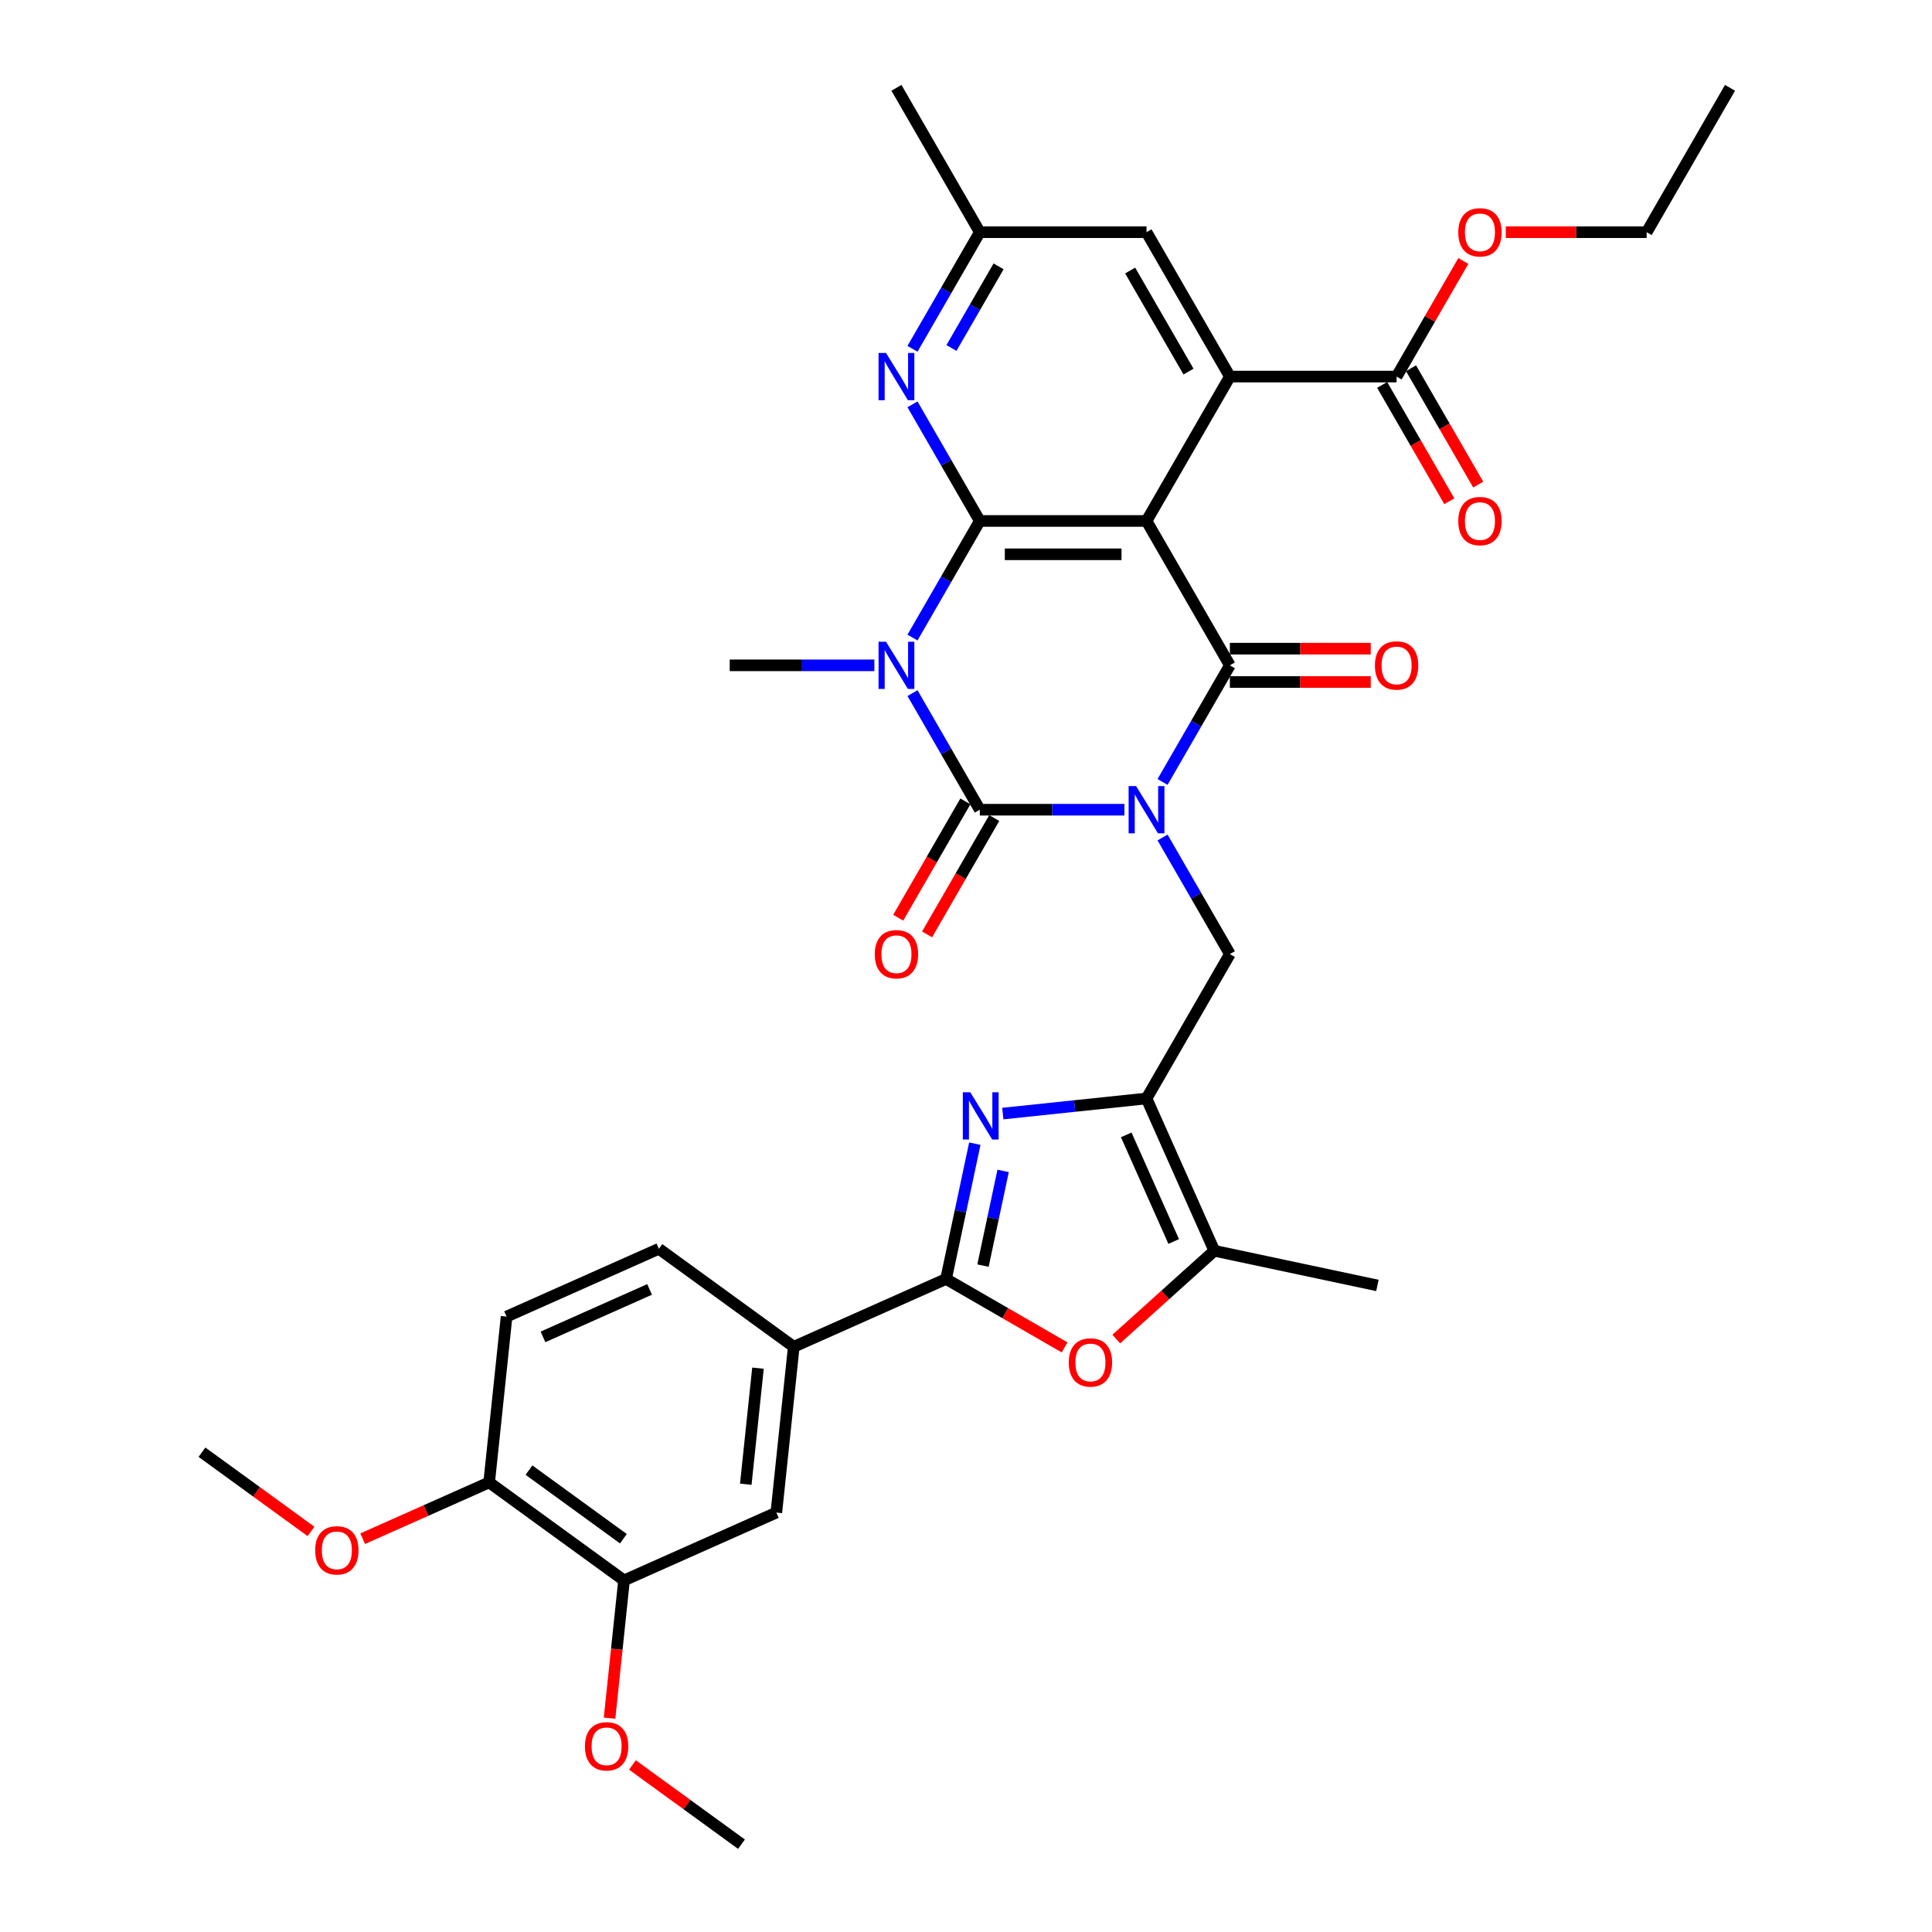<?xml version='1.0' encoding='iso-8859-1'?>
<svg version='1.1' baseProfile='full'
              xmlns='http://www.w3.org/2000/svg'
                      xmlns:rdkit='http://www.rdkit.org/xml'
                      xmlns:xlink='http://www.w3.org/1999/xlink'
                  xml:space='preserve'
width='1000px' height='1000px' viewBox='0 0 1000 1000'>
<!-- END OF HEADER -->
<rect style='opacity:1.0;fill:#FFFFFF;stroke:none' width='1000' height='1000' x='0' y='0'> </rect>
<path class='bond-0' d='M 582.013,419.106 L 544.579,419.106' style='fill:none;fill-rule:evenodd;stroke:#0000FF;stroke-width:6px;stroke-linecap:butt;stroke-linejoin:miter;stroke-opacity:1' />
<path class='bond-0' d='M 544.579,419.106 L 507.146,419.106' style='fill:none;fill-rule:evenodd;stroke:#000000;stroke-width:6px;stroke-linecap:butt;stroke-linejoin:miter;stroke-opacity:1' />
<path class='bond-3' d='M 601.738,404.73 L 619.16,374.553' style='fill:none;fill-rule:evenodd;stroke:#0000FF;stroke-width:6px;stroke-linecap:butt;stroke-linejoin:miter;stroke-opacity:1' />
<path class='bond-3' d='M 619.16,374.553 L 636.583,344.376' style='fill:none;fill-rule:evenodd;stroke:#000000;stroke-width:6px;stroke-linecap:butt;stroke-linejoin:miter;stroke-opacity:1' />
<path class='bond-9' d='M 601.738,433.482 L 619.16,463.659' style='fill:none;fill-rule:evenodd;stroke:#0000FF;stroke-width:6px;stroke-linecap:butt;stroke-linejoin:miter;stroke-opacity:1' />
<path class='bond-9' d='M 619.16,463.659 L 636.583,493.837' style='fill:none;fill-rule:evenodd;stroke:#000000;stroke-width:6px;stroke-linecap:butt;stroke-linejoin:miter;stroke-opacity:1' />
<path class='bond-1' d='M 507.146,419.106 L 489.724,388.929' style='fill:none;fill-rule:evenodd;stroke:#000000;stroke-width:6px;stroke-linecap:butt;stroke-linejoin:miter;stroke-opacity:1' />
<path class='bond-1' d='M 489.724,388.929 L 472.301,358.752' style='fill:none;fill-rule:evenodd;stroke:#0000FF;stroke-width:6px;stroke-linecap:butt;stroke-linejoin:miter;stroke-opacity:1' />
<path class='bond-15' d='M 499.673,414.792 L 482.29,444.9' style='fill:none;fill-rule:evenodd;stroke:#000000;stroke-width:6px;stroke-linecap:butt;stroke-linejoin:miter;stroke-opacity:1' />
<path class='bond-15' d='M 482.29,444.9 L 464.907,475.008' style='fill:none;fill-rule:evenodd;stroke:#FF0000;stroke-width:6px;stroke-linecap:butt;stroke-linejoin:miter;stroke-opacity:1' />
<path class='bond-15' d='M 514.619,423.421 L 497.236,453.529' style='fill:none;fill-rule:evenodd;stroke:#000000;stroke-width:6px;stroke-linecap:butt;stroke-linejoin:miter;stroke-opacity:1' />
<path class='bond-15' d='M 497.236,453.529 L 479.854,483.637' style='fill:none;fill-rule:evenodd;stroke:#FF0000;stroke-width:6px;stroke-linecap:butt;stroke-linejoin:miter;stroke-opacity:1' />
<path class='bond-24' d='M 452.576,344.376 L 415.143,344.376' style='fill:none;fill-rule:evenodd;stroke:#0000FF;stroke-width:6px;stroke-linecap:butt;stroke-linejoin:miter;stroke-opacity:1' />
<path class='bond-24' d='M 415.143,344.376 L 377.71,344.376' style='fill:none;fill-rule:evenodd;stroke:#000000;stroke-width:6px;stroke-linecap:butt;stroke-linejoin:miter;stroke-opacity:1' />
<path class='bond-35' d='M 472.301,330 L 489.724,299.823' style='fill:none;fill-rule:evenodd;stroke:#0000FF;stroke-width:6px;stroke-linecap:butt;stroke-linejoin:miter;stroke-opacity:1' />
<path class='bond-35' d='M 489.724,299.823 L 507.146,269.646' style='fill:none;fill-rule:evenodd;stroke:#000000;stroke-width:6px;stroke-linecap:butt;stroke-linejoin:miter;stroke-opacity:1' />
<path class='bond-2' d='M 593.437,269.646 L 636.583,344.376' style='fill:none;fill-rule:evenodd;stroke:#000000;stroke-width:6px;stroke-linecap:butt;stroke-linejoin:miter;stroke-opacity:1' />
<path class='bond-4' d='M 593.437,269.646 L 507.146,269.646' style='fill:none;fill-rule:evenodd;stroke:#000000;stroke-width:6px;stroke-linecap:butt;stroke-linejoin:miter;stroke-opacity:1' />
<path class='bond-4' d='M 580.494,286.904 L 520.09,286.904' style='fill:none;fill-rule:evenodd;stroke:#000000;stroke-width:6px;stroke-linecap:butt;stroke-linejoin:miter;stroke-opacity:1' />
<path class='bond-8' d='M 593.437,269.646 L 636.583,194.915' style='fill:none;fill-rule:evenodd;stroke:#000000;stroke-width:6px;stroke-linecap:butt;stroke-linejoin:miter;stroke-opacity:1' />
<path class='bond-16' d='M 636.583,353.005 L 673.041,353.005' style='fill:none;fill-rule:evenodd;stroke:#000000;stroke-width:6px;stroke-linecap:butt;stroke-linejoin:miter;stroke-opacity:1' />
<path class='bond-16' d='M 673.041,353.005 L 709.499,353.005' style='fill:none;fill-rule:evenodd;stroke:#FF0000;stroke-width:6px;stroke-linecap:butt;stroke-linejoin:miter;stroke-opacity:1' />
<path class='bond-16' d='M 636.583,335.747 L 673.041,335.747' style='fill:none;fill-rule:evenodd;stroke:#000000;stroke-width:6px;stroke-linecap:butt;stroke-linejoin:miter;stroke-opacity:1' />
<path class='bond-16' d='M 673.041,335.747 L 709.499,335.747' style='fill:none;fill-rule:evenodd;stroke:#FF0000;stroke-width:6px;stroke-linecap:butt;stroke-linejoin:miter;stroke-opacity:1' />
<path class='bond-12' d='M 507.146,269.646 L 489.724,239.468' style='fill:none;fill-rule:evenodd;stroke:#000000;stroke-width:6px;stroke-linecap:butt;stroke-linejoin:miter;stroke-opacity:1' />
<path class='bond-12' d='M 489.724,239.468 L 472.301,209.291' style='fill:none;fill-rule:evenodd;stroke:#0000FF;stroke-width:6px;stroke-linecap:butt;stroke-linejoin:miter;stroke-opacity:1' />
<path class='bond-5' d='M 593.437,568.567 L 636.583,493.837' style='fill:none;fill-rule:evenodd;stroke:#000000;stroke-width:6px;stroke-linecap:butt;stroke-linejoin:miter;stroke-opacity:1' />
<path class='bond-6' d='M 593.437,568.567 L 556.241,572.476' style='fill:none;fill-rule:evenodd;stroke:#000000;stroke-width:6px;stroke-linecap:butt;stroke-linejoin:miter;stroke-opacity:1' />
<path class='bond-6' d='M 556.241,572.476 L 519.044,576.386' style='fill:none;fill-rule:evenodd;stroke:#0000FF;stroke-width:6px;stroke-linecap:butt;stroke-linejoin:miter;stroke-opacity:1' />
<path class='bond-11' d='M 593.437,568.567 L 628.535,647.398' style='fill:none;fill-rule:evenodd;stroke:#000000;stroke-width:6px;stroke-linecap:butt;stroke-linejoin:miter;stroke-opacity:1' />
<path class='bond-11' d='M 582.936,587.411 L 607.504,642.593' style='fill:none;fill-rule:evenodd;stroke:#000000;stroke-width:6px;stroke-linecap:butt;stroke-linejoin:miter;stroke-opacity:1' />
<path class='bond-7' d='M 504.563,591.963 L 497.121,626.978' style='fill:none;fill-rule:evenodd;stroke:#0000FF;stroke-width:6px;stroke-linecap:butt;stroke-linejoin:miter;stroke-opacity:1' />
<path class='bond-7' d='M 497.121,626.978 L 489.678,661.992' style='fill:none;fill-rule:evenodd;stroke:#000000;stroke-width:6px;stroke-linecap:butt;stroke-linejoin:miter;stroke-opacity:1' />
<path class='bond-7' d='M 519.212,606.056 L 514.002,630.566' style='fill:none;fill-rule:evenodd;stroke:#0000FF;stroke-width:6px;stroke-linecap:butt;stroke-linejoin:miter;stroke-opacity:1' />
<path class='bond-7' d='M 514.002,630.566 L 508.792,655.076' style='fill:none;fill-rule:evenodd;stroke:#000000;stroke-width:6px;stroke-linecap:butt;stroke-linejoin:miter;stroke-opacity:1' />
<path class='bond-14' d='M 489.678,661.992 L 410.847,697.09' style='fill:none;fill-rule:evenodd;stroke:#000000;stroke-width:6px;stroke-linecap:butt;stroke-linejoin:miter;stroke-opacity:1' />
<path class='bond-36' d='M 489.678,661.992 L 520.356,679.704' style='fill:none;fill-rule:evenodd;stroke:#000000;stroke-width:6px;stroke-linecap:butt;stroke-linejoin:miter;stroke-opacity:1' />
<path class='bond-36' d='M 520.356,679.704 L 551.033,697.416' style='fill:none;fill-rule:evenodd;stroke:#FF0000;stroke-width:6px;stroke-linecap:butt;stroke-linejoin:miter;stroke-opacity:1' />
<path class='bond-13' d='M 636.583,194.915 L 722.874,194.915' style='fill:none;fill-rule:evenodd;stroke:#000000;stroke-width:6px;stroke-linecap:butt;stroke-linejoin:miter;stroke-opacity:1' />
<path class='bond-19' d='M 636.583,194.915 L 593.437,120.185' style='fill:none;fill-rule:evenodd;stroke:#000000;stroke-width:6px;stroke-linecap:butt;stroke-linejoin:miter;stroke-opacity:1' />
<path class='bond-19' d='M 615.165,192.335 L 584.963,140.024' style='fill:none;fill-rule:evenodd;stroke:#000000;stroke-width:6px;stroke-linecap:butt;stroke-linejoin:miter;stroke-opacity:1' />
<path class='bond-10' d='M 577.784,693.095 L 603.159,670.246' style='fill:none;fill-rule:evenodd;stroke:#FF0000;stroke-width:6px;stroke-linecap:butt;stroke-linejoin:miter;stroke-opacity:1' />
<path class='bond-10' d='M 603.159,670.246 L 628.535,647.398' style='fill:none;fill-rule:evenodd;stroke:#000000;stroke-width:6px;stroke-linecap:butt;stroke-linejoin:miter;stroke-opacity:1' />
<path class='bond-29' d='M 628.535,647.398 L 712.941,665.339' style='fill:none;fill-rule:evenodd;stroke:#000000;stroke-width:6px;stroke-linecap:butt;stroke-linejoin:miter;stroke-opacity:1' />
<path class='bond-37' d='M 472.301,180.539 L 489.724,150.362' style='fill:none;fill-rule:evenodd;stroke:#0000FF;stroke-width:6px;stroke-linecap:butt;stroke-linejoin:miter;stroke-opacity:1' />
<path class='bond-37' d='M 489.724,150.362 L 507.146,120.185' style='fill:none;fill-rule:evenodd;stroke:#000000;stroke-width:6px;stroke-linecap:butt;stroke-linejoin:miter;stroke-opacity:1' />
<path class='bond-37' d='M 492.474,180.115 L 504.67,158.991' style='fill:none;fill-rule:evenodd;stroke:#0000FF;stroke-width:6px;stroke-linecap:butt;stroke-linejoin:miter;stroke-opacity:1' />
<path class='bond-37' d='M 504.67,158.991 L 516.866,137.867' style='fill:none;fill-rule:evenodd;stroke:#000000;stroke-width:6px;stroke-linecap:butt;stroke-linejoin:miter;stroke-opacity:1' />
<path class='bond-22' d='M 715.401,199.23 L 732.784,229.338' style='fill:none;fill-rule:evenodd;stroke:#000000;stroke-width:6px;stroke-linecap:butt;stroke-linejoin:miter;stroke-opacity:1' />
<path class='bond-22' d='M 732.784,229.338 L 750.167,259.446' style='fill:none;fill-rule:evenodd;stroke:#FF0000;stroke-width:6px;stroke-linecap:butt;stroke-linejoin:miter;stroke-opacity:1' />
<path class='bond-22' d='M 730.347,190.601 L 747.73,220.709' style='fill:none;fill-rule:evenodd;stroke:#000000;stroke-width:6px;stroke-linecap:butt;stroke-linejoin:miter;stroke-opacity:1' />
<path class='bond-22' d='M 747.73,220.709 L 765.113,250.817' style='fill:none;fill-rule:evenodd;stroke:#FF0000;stroke-width:6px;stroke-linecap:butt;stroke-linejoin:miter;stroke-opacity:1' />
<path class='bond-26' d='M 722.874,194.915 L 740.148,164.997' style='fill:none;fill-rule:evenodd;stroke:#000000;stroke-width:6px;stroke-linecap:butt;stroke-linejoin:miter;stroke-opacity:1' />
<path class='bond-26' d='M 740.148,164.997 L 757.421,135.079' style='fill:none;fill-rule:evenodd;stroke:#FF0000;stroke-width:6px;stroke-linecap:butt;stroke-linejoin:miter;stroke-opacity:1' />
<path class='bond-17' d='M 410.847,697.09 L 401.827,782.909' style='fill:none;fill-rule:evenodd;stroke:#000000;stroke-width:6px;stroke-linecap:butt;stroke-linejoin:miter;stroke-opacity:1' />
<path class='bond-17' d='M 392.331,708.159 L 386.017,768.232' style='fill:none;fill-rule:evenodd;stroke:#000000;stroke-width:6px;stroke-linecap:butt;stroke-linejoin:miter;stroke-opacity:1' />
<path class='bond-23' d='M 410.847,697.09 L 341.036,646.369' style='fill:none;fill-rule:evenodd;stroke:#000000;stroke-width:6px;stroke-linecap:butt;stroke-linejoin:miter;stroke-opacity:1' />
<path class='bond-18' d='M 401.827,782.909 L 322.996,818.006' style='fill:none;fill-rule:evenodd;stroke:#000000;stroke-width:6px;stroke-linecap:butt;stroke-linejoin:miter;stroke-opacity:1' />
<path class='bond-27' d='M 322.996,818.006 L 319.249,853.658' style='fill:none;fill-rule:evenodd;stroke:#000000;stroke-width:6px;stroke-linecap:butt;stroke-linejoin:miter;stroke-opacity:1' />
<path class='bond-27' d='M 319.249,853.658 L 315.502,889.311' style='fill:none;fill-rule:evenodd;stroke:#FF0000;stroke-width:6px;stroke-linecap:butt;stroke-linejoin:miter;stroke-opacity:1' />
<path class='bond-38' d='M 322.996,818.006 L 253.185,767.286' style='fill:none;fill-rule:evenodd;stroke:#000000;stroke-width:6px;stroke-linecap:butt;stroke-linejoin:miter;stroke-opacity:1' />
<path class='bond-38' d='M 322.669,796.436 L 273.801,760.932' style='fill:none;fill-rule:evenodd;stroke:#000000;stroke-width:6px;stroke-linecap:butt;stroke-linejoin:miter;stroke-opacity:1' />
<path class='bond-20' d='M 593.437,120.185 L 507.146,120.185' style='fill:none;fill-rule:evenodd;stroke:#000000;stroke-width:6px;stroke-linecap:butt;stroke-linejoin:miter;stroke-opacity:1' />
<path class='bond-30' d='M 507.146,120.185 L 464.001,45.455' style='fill:none;fill-rule:evenodd;stroke:#000000;stroke-width:6px;stroke-linecap:butt;stroke-linejoin:miter;stroke-opacity:1' />
<path class='bond-21' d='M 253.185,767.286 L 262.205,681.467' style='fill:none;fill-rule:evenodd;stroke:#000000;stroke-width:6px;stroke-linecap:butt;stroke-linejoin:miter;stroke-opacity:1' />
<path class='bond-28' d='M 253.185,767.286 L 220.457,781.857' style='fill:none;fill-rule:evenodd;stroke:#000000;stroke-width:6px;stroke-linecap:butt;stroke-linejoin:miter;stroke-opacity:1' />
<path class='bond-28' d='M 220.457,781.857 L 187.73,796.428' style='fill:none;fill-rule:evenodd;stroke:#FF0000;stroke-width:6px;stroke-linecap:butt;stroke-linejoin:miter;stroke-opacity:1' />
<path class='bond-25' d='M 341.036,646.369 L 262.205,681.467' style='fill:none;fill-rule:evenodd;stroke:#000000;stroke-width:6px;stroke-linecap:butt;stroke-linejoin:miter;stroke-opacity:1' />
<path class='bond-25' d='M 336.231,667.4 L 281.049,691.969' style='fill:none;fill-rule:evenodd;stroke:#000000;stroke-width:6px;stroke-linecap:butt;stroke-linejoin:miter;stroke-opacity:1' />
<path class='bond-31' d='M 779.395,120.185 L 815.853,120.185' style='fill:none;fill-rule:evenodd;stroke:#FF0000;stroke-width:6px;stroke-linecap:butt;stroke-linejoin:miter;stroke-opacity:1' />
<path class='bond-31' d='M 815.853,120.185 L 852.311,120.185' style='fill:none;fill-rule:evenodd;stroke:#000000;stroke-width:6px;stroke-linecap:butt;stroke-linejoin:miter;stroke-opacity:1' />
<path class='bond-32' d='M 327.352,913.542 L 355.57,934.044' style='fill:none;fill-rule:evenodd;stroke:#FF0000;stroke-width:6px;stroke-linecap:butt;stroke-linejoin:miter;stroke-opacity:1' />
<path class='bond-32' d='M 355.57,934.044 L 383.788,954.545' style='fill:none;fill-rule:evenodd;stroke:#000000;stroke-width:6px;stroke-linecap:butt;stroke-linejoin:miter;stroke-opacity:1' />
<path class='bond-33' d='M 160.979,792.666 L 132.761,772.164' style='fill:none;fill-rule:evenodd;stroke:#FF0000;stroke-width:6px;stroke-linecap:butt;stroke-linejoin:miter;stroke-opacity:1' />
<path class='bond-33' d='M 132.761,772.164 L 104.543,751.663' style='fill:none;fill-rule:evenodd;stroke:#000000;stroke-width:6px;stroke-linecap:butt;stroke-linejoin:miter;stroke-opacity:1' />
<path class='bond-34' d='M 852.311,120.185 L 895.457,45.455' style='fill:none;fill-rule:evenodd;stroke:#000000;stroke-width:6px;stroke-linecap:butt;stroke-linejoin:miter;stroke-opacity:1' />
<path  class='atom-0' d='M 588.036 406.887
L 596.043 419.831
Q 596.837 421.108, 598.114 423.421
Q 599.392 425.733, 599.461 425.871
L 599.461 406.887
L 602.705 406.887
L 602.705 431.325
L 599.357 431.325
L 590.762 417.173
Q 589.761 415.517, 588.691 413.618
Q 587.656 411.72, 587.345 411.133
L 587.345 431.325
L 584.17 431.325
L 584.17 406.887
L 588.036 406.887
' fill='#0000FF'/>
<path  class='atom-2' d='M 458.599 332.157
L 466.607 345.101
Q 467.401 346.378, 468.678 348.69
Q 469.955 351.003, 470.024 351.141
L 470.024 332.157
L 473.268 332.157
L 473.268 356.595
L 469.92 356.595
L 461.326 342.443
Q 460.325 340.786, 459.255 338.888
Q 458.219 336.989, 457.909 336.403
L 457.909 356.595
L 454.733 356.595
L 454.733 332.157
L 458.599 332.157
' fill='#0000FF'/>
<path  class='atom-7' d='M 502.217 565.368
L 510.225 578.312
Q 511.019 579.589, 512.296 581.901
Q 513.573 584.214, 513.642 584.352
L 513.642 565.368
L 516.887 565.368
L 516.887 589.806
L 513.539 589.806
L 504.944 575.654
Q 503.943 573.997, 502.873 572.099
Q 501.838 570.2, 501.527 569.614
L 501.527 589.806
L 498.351 589.806
L 498.351 565.368
L 502.217 565.368
' fill='#0000FF'/>
<path  class='atom-11' d='M 553.191 705.207
Q 553.191 699.339, 556.09 696.06
Q 558.989 692.781, 564.408 692.781
Q 569.828 692.781, 572.727 696.06
Q 575.626 699.339, 575.626 705.207
Q 575.626 711.144, 572.692 714.526
Q 569.758 717.874, 564.408 717.874
Q 559.024 717.874, 556.09 714.526
Q 553.191 711.178, 553.191 705.207
M 564.408 715.113
Q 568.136 715.113, 570.138 712.628
Q 572.175 710.108, 572.175 705.207
Q 572.175 700.409, 570.138 697.993
Q 568.136 695.542, 564.408 695.542
Q 560.681 695.542, 558.644 697.958
Q 556.642 700.375, 556.642 705.207
Q 556.642 710.143, 558.644 712.628
Q 560.681 715.113, 564.408 715.113
' fill='#FF0000'/>
<path  class='atom-13' d='M 458.599 182.696
L 466.607 195.64
Q 467.401 196.917, 468.678 199.23
Q 469.955 201.542, 470.024 201.68
L 470.024 182.696
L 473.268 182.696
L 473.268 207.134
L 469.92 207.134
L 461.326 192.982
Q 460.325 191.326, 459.255 189.427
Q 458.219 187.529, 457.909 186.942
L 457.909 207.134
L 454.733 207.134
L 454.733 182.696
L 458.599 182.696
' fill='#0000FF'/>
<path  class='atom-16' d='M 452.783 493.906
Q 452.783 488.038, 455.682 484.759
Q 458.582 481.48, 464.001 481.48
Q 469.42 481.48, 472.319 484.759
Q 475.219 488.038, 475.219 493.906
Q 475.219 499.842, 472.285 503.225
Q 469.351 506.573, 464.001 506.573
Q 458.616 506.573, 455.682 503.225
Q 452.783 499.877, 452.783 493.906
M 464.001 503.812
Q 467.729 503.812, 469.73 501.327
Q 471.767 498.807, 471.767 493.906
Q 471.767 489.108, 469.73 486.692
Q 467.729 484.241, 464.001 484.241
Q 460.273 484.241, 458.236 486.657
Q 456.235 489.073, 456.235 493.906
Q 456.235 498.841, 458.236 501.327
Q 460.273 503.812, 464.001 503.812
' fill='#FF0000'/>
<path  class='atom-17' d='M 711.656 344.445
Q 711.656 338.577, 714.556 335.298
Q 717.455 332.019, 722.874 332.019
Q 728.293 332.019, 731.193 335.298
Q 734.092 338.577, 734.092 344.445
Q 734.092 350.382, 731.158 353.764
Q 728.224 357.112, 722.874 357.112
Q 717.49 357.112, 714.556 353.764
Q 711.656 350.416, 711.656 344.445
M 722.874 354.351
Q 726.602 354.351, 728.604 351.866
Q 730.64 349.346, 730.64 344.445
Q 730.64 339.647, 728.604 337.231
Q 726.602 334.78, 722.874 334.78
Q 719.146 334.78, 717.11 337.196
Q 715.108 339.613, 715.108 344.445
Q 715.108 349.381, 717.11 351.866
Q 719.146 354.351, 722.874 354.351
' fill='#FF0000'/>
<path  class='atom-23' d='M 754.802 269.715
Q 754.802 263.847, 757.701 260.568
Q 760.601 257.289, 766.02 257.289
Q 771.439 257.289, 774.338 260.568
Q 777.238 263.847, 777.238 269.715
Q 777.238 275.651, 774.304 279.034
Q 771.37 282.382, 766.02 282.382
Q 760.635 282.382, 757.701 279.034
Q 754.802 275.686, 754.802 269.715
M 766.02 279.621
Q 769.748 279.621, 771.75 277.136
Q 773.786 274.616, 773.786 269.715
Q 773.786 264.917, 771.75 262.501
Q 769.748 260.05, 766.02 260.05
Q 762.292 260.05, 760.256 262.466
Q 758.254 264.882, 758.254 269.715
Q 758.254 274.65, 760.256 277.136
Q 762.292 279.621, 766.02 279.621
' fill='#FF0000'/>
<path  class='atom-27' d='M 754.802 120.254
Q 754.802 114.386, 757.701 111.107
Q 760.601 107.828, 766.02 107.828
Q 771.439 107.828, 774.338 111.107
Q 777.238 114.386, 777.238 120.254
Q 777.238 126.191, 774.304 129.573
Q 771.37 132.921, 766.02 132.921
Q 760.635 132.921, 757.701 129.573
Q 754.802 126.225, 754.802 120.254
M 766.02 130.16
Q 769.748 130.16, 771.75 127.675
Q 773.786 125.155, 773.786 120.254
Q 773.786 115.456, 771.75 113.04
Q 769.748 110.589, 766.02 110.589
Q 762.292 110.589, 760.256 113.005
Q 758.254 115.422, 758.254 120.254
Q 758.254 125.19, 760.256 127.675
Q 762.292 130.16, 766.02 130.16
' fill='#FF0000'/>
<path  class='atom-28' d='M 302.759 903.894
Q 302.759 898.026, 305.658 894.747
Q 308.557 891.468, 313.977 891.468
Q 319.396 891.468, 322.295 894.747
Q 325.194 898.026, 325.194 903.894
Q 325.194 909.831, 322.26 913.213
Q 319.327 916.561, 313.977 916.561
Q 308.592 916.561, 305.658 913.213
Q 302.759 909.865, 302.759 903.894
M 313.977 913.8
Q 317.704 913.8, 319.706 911.315
Q 321.743 908.795, 321.743 903.894
Q 321.743 899.096, 319.706 896.68
Q 317.704 894.229, 313.977 894.229
Q 310.249 894.229, 308.212 896.645
Q 306.21 899.062, 306.21 903.894
Q 306.21 908.83, 308.212 911.315
Q 310.249 913.8, 313.977 913.8
' fill='#FF0000'/>
<path  class='atom-29' d='M 163.137 802.452
Q 163.137 796.585, 166.036 793.306
Q 168.935 790.027, 174.354 790.027
Q 179.774 790.027, 182.673 793.306
Q 185.572 796.585, 185.572 802.452
Q 185.572 808.389, 182.638 811.772
Q 179.705 815.12, 174.354 815.12
Q 168.97 815.12, 166.036 811.772
Q 163.137 808.424, 163.137 802.452
M 174.354 812.359
Q 178.082 812.359, 180.084 809.874
Q 182.121 807.354, 182.121 802.452
Q 182.121 797.655, 180.084 795.239
Q 178.082 792.788, 174.354 792.788
Q 170.627 792.788, 168.59 795.204
Q 166.588 797.62, 166.588 802.452
Q 166.588 807.388, 168.59 809.874
Q 170.627 812.359, 174.354 812.359
' fill='#FF0000'/>
</svg>
